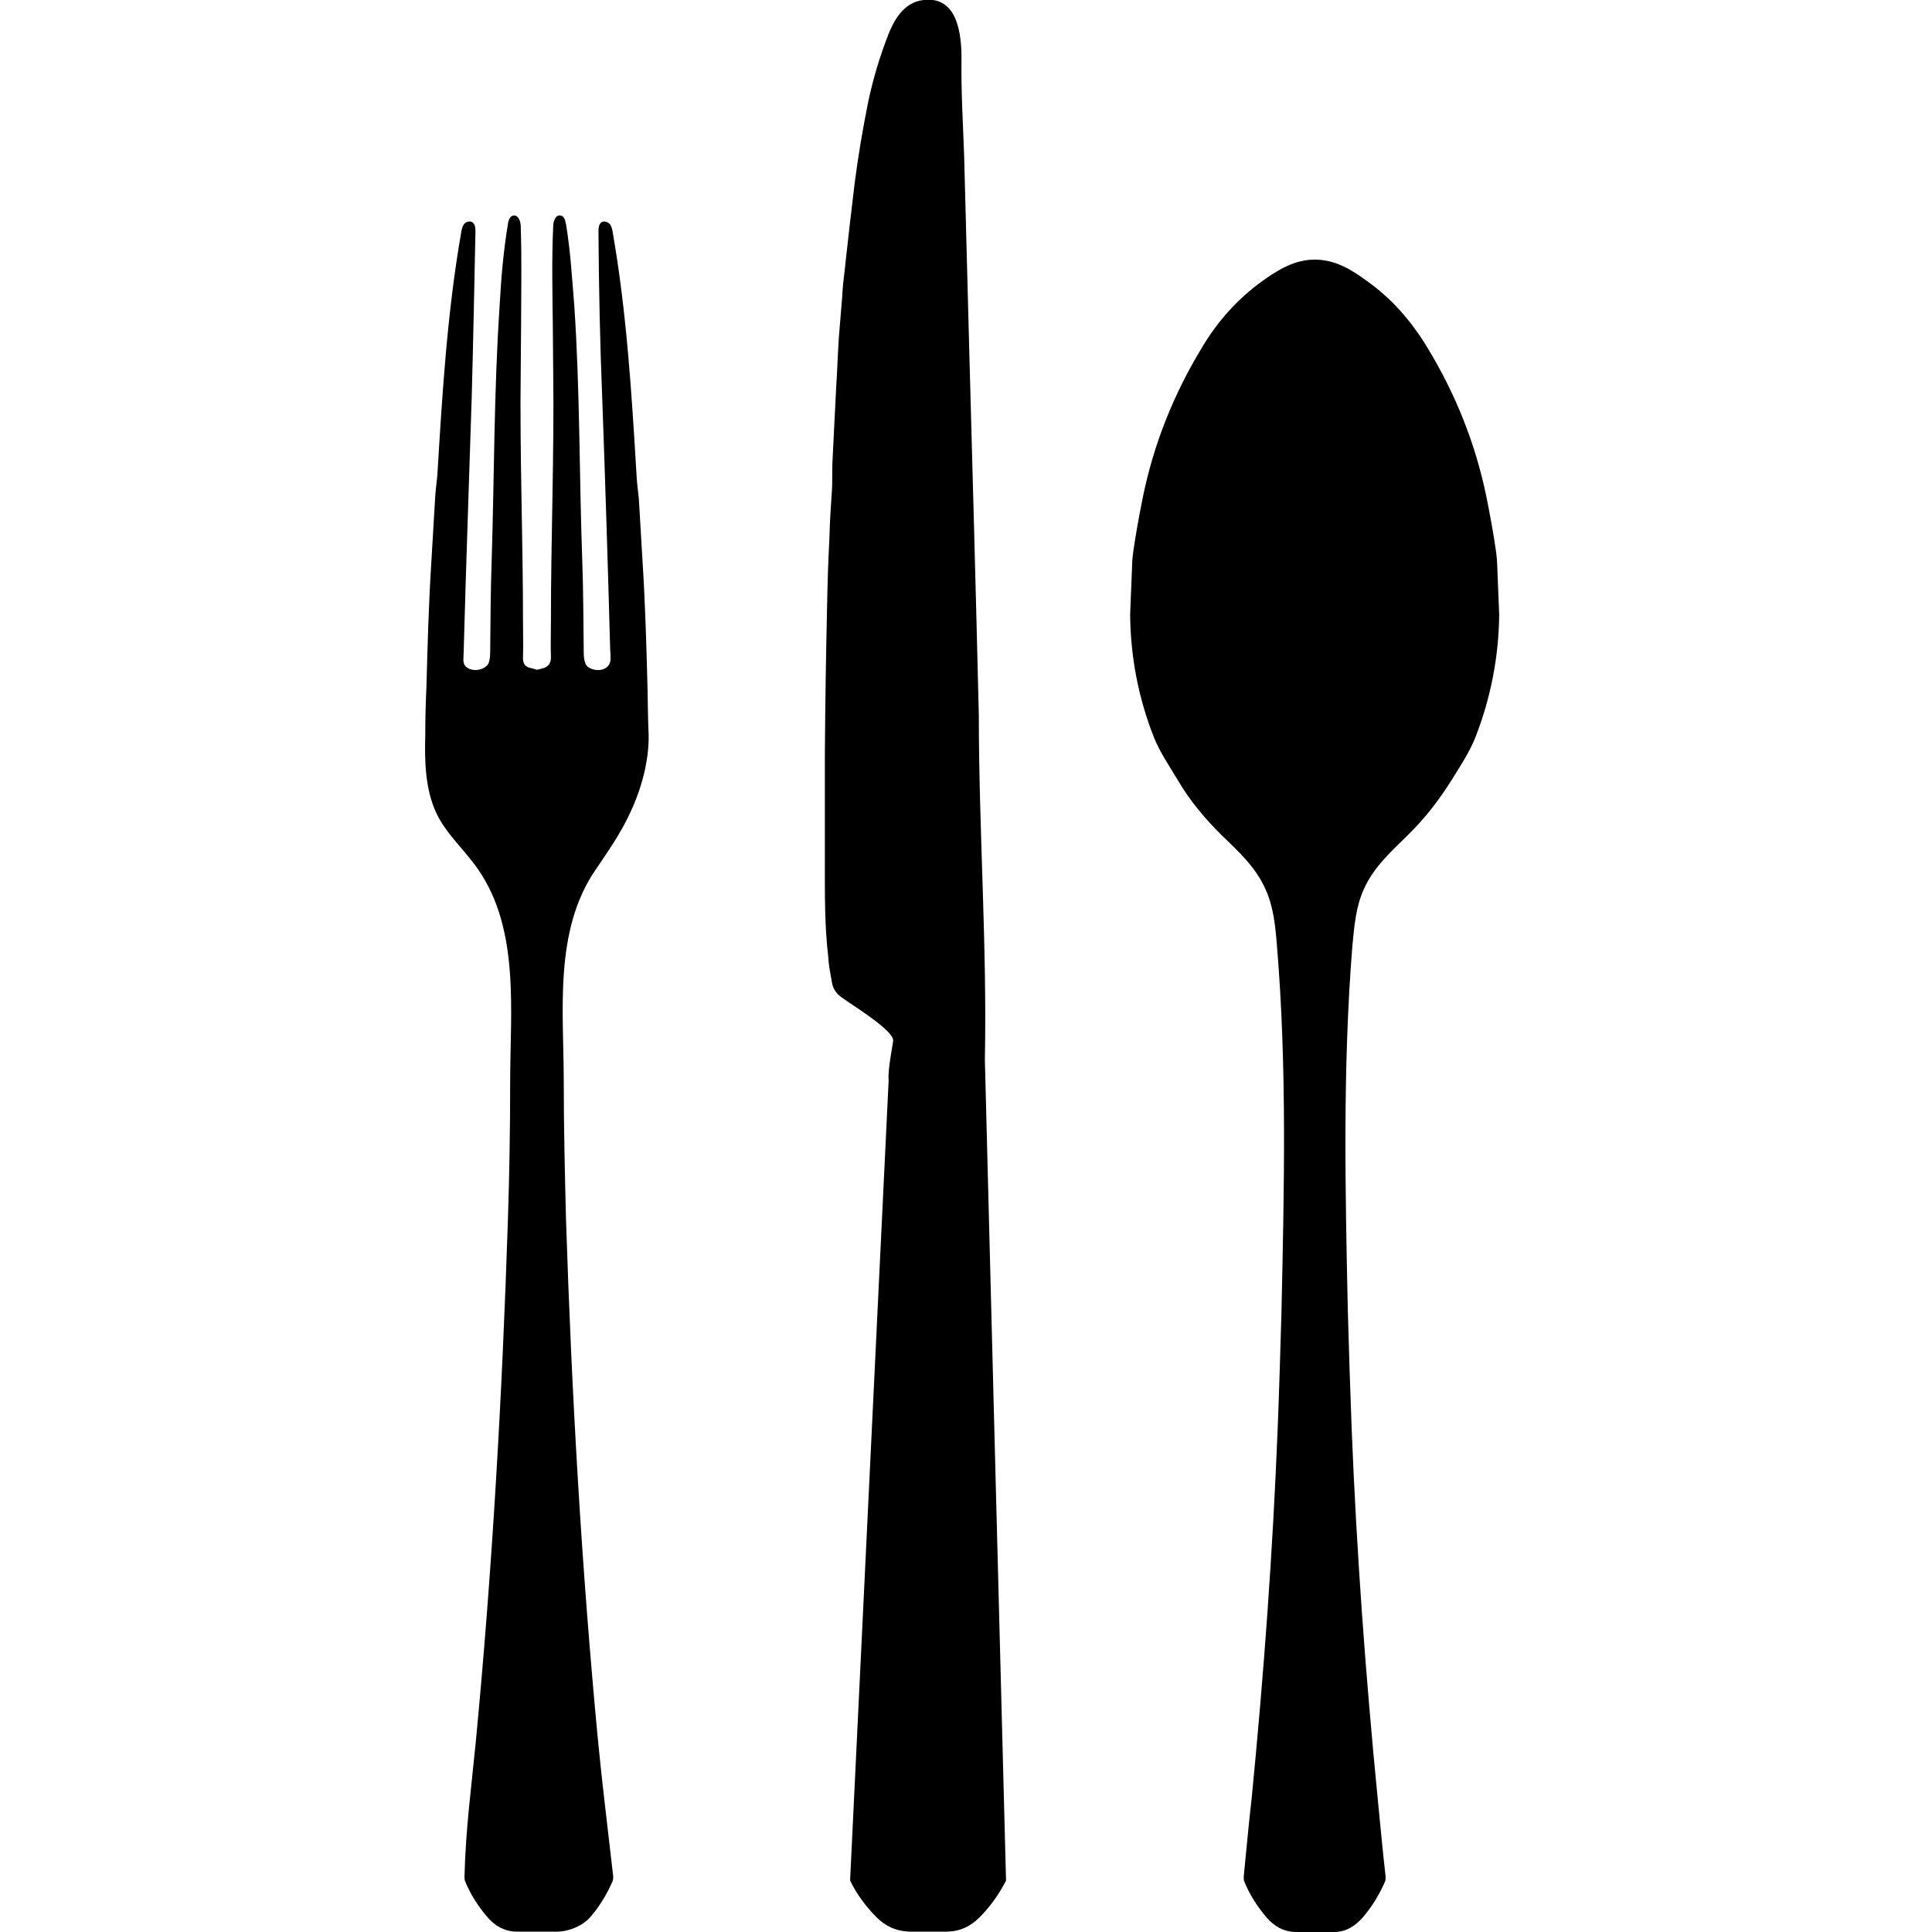 <?xml version="1.0" encoding="utf-8"?>
<!-- Generator: Adobe Illustrator 27.8.1, SVG Export Plug-In . SVG Version: 6.00 Build 0)  -->
<svg version="1.1" id="Layer_1" xmlns="http://www.w3.org/2000/svg" xmlns:xlink="http://www.w3.org/1999/xlink" x="0px" y="0px"
	 viewBox="0 0 512 512" style="enable-background:new 0 0 512 512;" xml:space="preserve">
<path d="M348.4,512c0,0-3.4,0-5.1,0c-3.2-0.1-5.6-1.5-7.6-3.8c-2.5-2.9-4.6-6.2-6-9.7c-0.1-0.4-0.1-0.9-0.1-1.2
	c0.7-6.9,1.3-13.8,2.1-20.7c3.2-32.6,5.6-65.3,6.9-98.1c0.4-10.1,0.7-20.4,1-30.7c0.7-32.3,1.5-64.9-1.2-97.2
	c-0.4-5.1-0.9-10.4-3.1-15.1c-2.5-5.6-7-9.8-11.5-14.1c-4.6-4.6-8.4-9.1-11.7-14.7c-2.2-3.7-4.7-7.3-6.3-11.3
	c-4.1-10.4-6.2-21.3-6.3-32.5c0.1-3.5,0.3-6.8,0.4-10c0.1-2.2,0.1-4.4,0.4-6.5c0.7-5,1.6-9.8,2.6-14.8c2.9-14.1,8.2-27.3,15.7-39.6
	c4.1-6.9,9.4-12.8,15.9-17.5c4.3-3.1,8.7-5.7,13.9-5.7c5.4,0,9.7,2.6,13.9,5.7c6.6,4.7,11.7,10.6,15.9,17.5
	c7.5,12.3,12.8,25.5,15.7,39.6c1,5,1.9,9.8,2.6,14.8c0.3,2.2,0.3,4.4,0.4,6.5c0.1,3.2,0.3,6.6,0.4,10c-0.1,11-2.2,22-6.3,32.5
	c-1.6,4-4,7.6-6.3,11.3c-3.4,5.4-7,10.1-11.7,14.7c-4.4,4.3-9,8.5-11.5,14.1c-2.2,4.7-2.6,10-3.1,15.1c-2.6,32.3-1.9,64.9-1.2,97.2
	c0.3,10.3,0.6,20.4,1,30.7c1.3,32.7,3.7,65.5,6.9,98.1c0.7,6.9,1.3,13.8,2.1,20.7c0,0.4,0,0.9-0.1,1.2c-1.5,3.5-3.5,6.8-6,9.7
	c-2.1,2.3-4.4,3.8-7.6,3.8C351.9,512,348.4,512,348.4,512"/>
<path d="M235.5,286.3c-0.3-2.8,1.2-9.8,1.2-10.6c0-2.8-11.6-9.8-13.4-11.2c-1.5-1-2.5-2.3-2.8-4c-0.4-2.3-0.9-4.6-1-6.9
	c-1-8.4-0.9-16.7-0.9-25c0-9.8,0-19.5,0-29.4c0.1-13.1,0.3-26.1,0.6-39.2c0.1-5.7,0.3-11.6,0.6-17.3c0.1-4.4,0.4-8.8,0.7-13.2
	c0.1-2.2,0-4.6,0.1-6.9c0.3-6.8,0.7-13.4,1-20c0.3-4.4,0.4-8.7,0.7-13.1c0.3-3.7,0.6-7.3,0.9-11c0.1-2.5,0.4-4.8,0.7-7.3
	c0.4-4,0.9-7.8,1.3-11.7c0.4-3.7,0.9-7.3,1.3-11c0.9-7,2.1-14.1,3.5-21.1c1.3-6.3,3.1-12.3,5.4-18.2c1.5-3.8,3.8-7.9,8.2-9
	c10.3-2.2,11.3,9.1,11.2,16c-0.1,8.2,0.4,16.6,0.7,24.8c0.4,16.4,0.9,33,1.3,49.5c0.9,33,1.8,65.9,2.6,99c0,30.5,2.2,60.9,1.6,91.3
	c0,1.2,5.4,210,5.6,217.2v0.4c-1.8,3.5-4.1,6.8-7,9.7c-2.3,2.3-5.1,3.8-8.8,3.8c-2.1,0-3.8,0-3.8,0s-4,0-5.9,0
	c-3.7-0.1-6.5-1.5-8.8-3.8c-2.9-2.9-5.3-6.2-7-9.7V498"/>
<path d="M126.1,461.5c4.4-46,7-92.1,8.5-138.2c0.4-12.2,0.6-24.5,0.6-36.7c0-18.6,2.6-40.2-8.5-56.2c-3.5-5.1-8.5-9.4-11.1-15
	c-2.9-6.3-3.1-13.5-2.9-20.6c0-4.1,0.1-8.4,0.3-12.5c0.3-11,0.6-22.2,1.3-33.2c0.3-5.6,0.7-11.2,1-16.9c0.1-2.1,0.4-4.1,0.6-6.2
	c1.3-21.6,2.6-43,6.3-64.3c0.1-0.7,0.3-1.6,0.7-2.2c0.4-0.6,1.3-1,2.1-0.7c0.9,0.4,1,1.6,1,2.6c-0.3,14.8-0.6,29.5-1,44.2
	c-0.7,22.2-1.5,44.2-2.1,66.4c0,1-0.1,2.1-0.1,2.9c0,1.5,0.9,2.3,2.5,2.6c1.5,0.3,3.6-0.4,4.2-1.8c0.3-0.9,0.4-1.8,0.4-2.6
	c0.1-8.2,0.1-16.4,0.4-24.7c0.7-22.5,0.6-44.8,2.1-67.3c0.4-7.3,1-14.5,2.2-21.7c0.1-1,0.6-2.2,1.5-2.3c1.3-0.1,1.9,1.6,1.9,2.9
	c0.3,8.7,0.1,17.5,0.1,26.1c0,4-0.1,7.9-0.1,11.9c-0.3,22.2,0.6,44.3,0.6,66.5c0,3.2,0.1,6.6,0,9.8c0,1.3,0.3,2.1,1.5,2.6
	c0.4,0.1,1.7,0.4,2.2,0.6c0.4-0.1,1.7-0.4,2.2-0.6c1-0.6,1.5-1.3,1.5-2.6c-0.1-3.2,0-6.6,0-9.8c0-22.2,0.9-44.3,0.6-66.5
	c0-4-0.1-7.9-0.1-11.9c-0.1-8.7-0.3-17.5,0.1-26.1c0-1.3,0.6-3.1,1.9-2.9c1,0.1,1.3,1.3,1.5,2.3c1.2,7.2,1.6,14.5,2.2,21.7
	c1.5,22.3,1.3,44.8,2.1,67.3c0.3,8.2,0.3,16.4,0.4,24.7c0,0.9,0.1,1.8,0.4,2.6c0.4,1.5,2.8,2.1,4.2,1.8c1.5-0.3,2.3-1.2,2.5-2.6
	c0-1,0-1.9-0.1-2.9c-0.6-22.2-1.3-44.2-2.1-66.4c-0.6-14.7-0.9-29.5-1-44.2c0-1,0.1-2.2,1-2.6c0.7-0.3,1.6,0.1,2.1,0.7
	c0.4,0.6,0.6,1.5,0.7,2.2c3.7,21.3,5,42.7,6.3,64.3c0.1,2.1,0.4,4.1,0.6,6.2c0.3,5.6,0.7,11.2,1,16.9c0.7,11,1,22,1.3,33.2
	c0.1,4.1,0.1,8.4,0.3,12.5c0.1,6.9-1.9,14.2-4.9,20.6c-2.6,5.6-5.6,9.8-9.1,15c-11.2,16.2-8.5,37.7-8.5,56.2
	c0,12.3,0.3,24.5,0.6,36.7c1.5,46.1,4.1,92.2,8.5,138.2c1.2,12.3,2.6,23.3,4,35.7c0,0.4,0,0.9-0.1,1.2c-1.5,3.5-3.5,6.8-6,9.7
	c-2.1,2.3-5.6,3.8-8.8,3.8c-1.8,0-5.1,0-5.1,0h0.6c0,0-4.6,0-6.3,0c-3.2-0.1-5.6-1.5-7.6-3.8c-2.5-2.9-4.6-6.2-6-9.7
	c-0.1-0.3-0.1-0.9-0.1-1.2C123.4,484.8,124.9,473.8,126.1,461.5L126.1,461.5z"/>
</svg>
